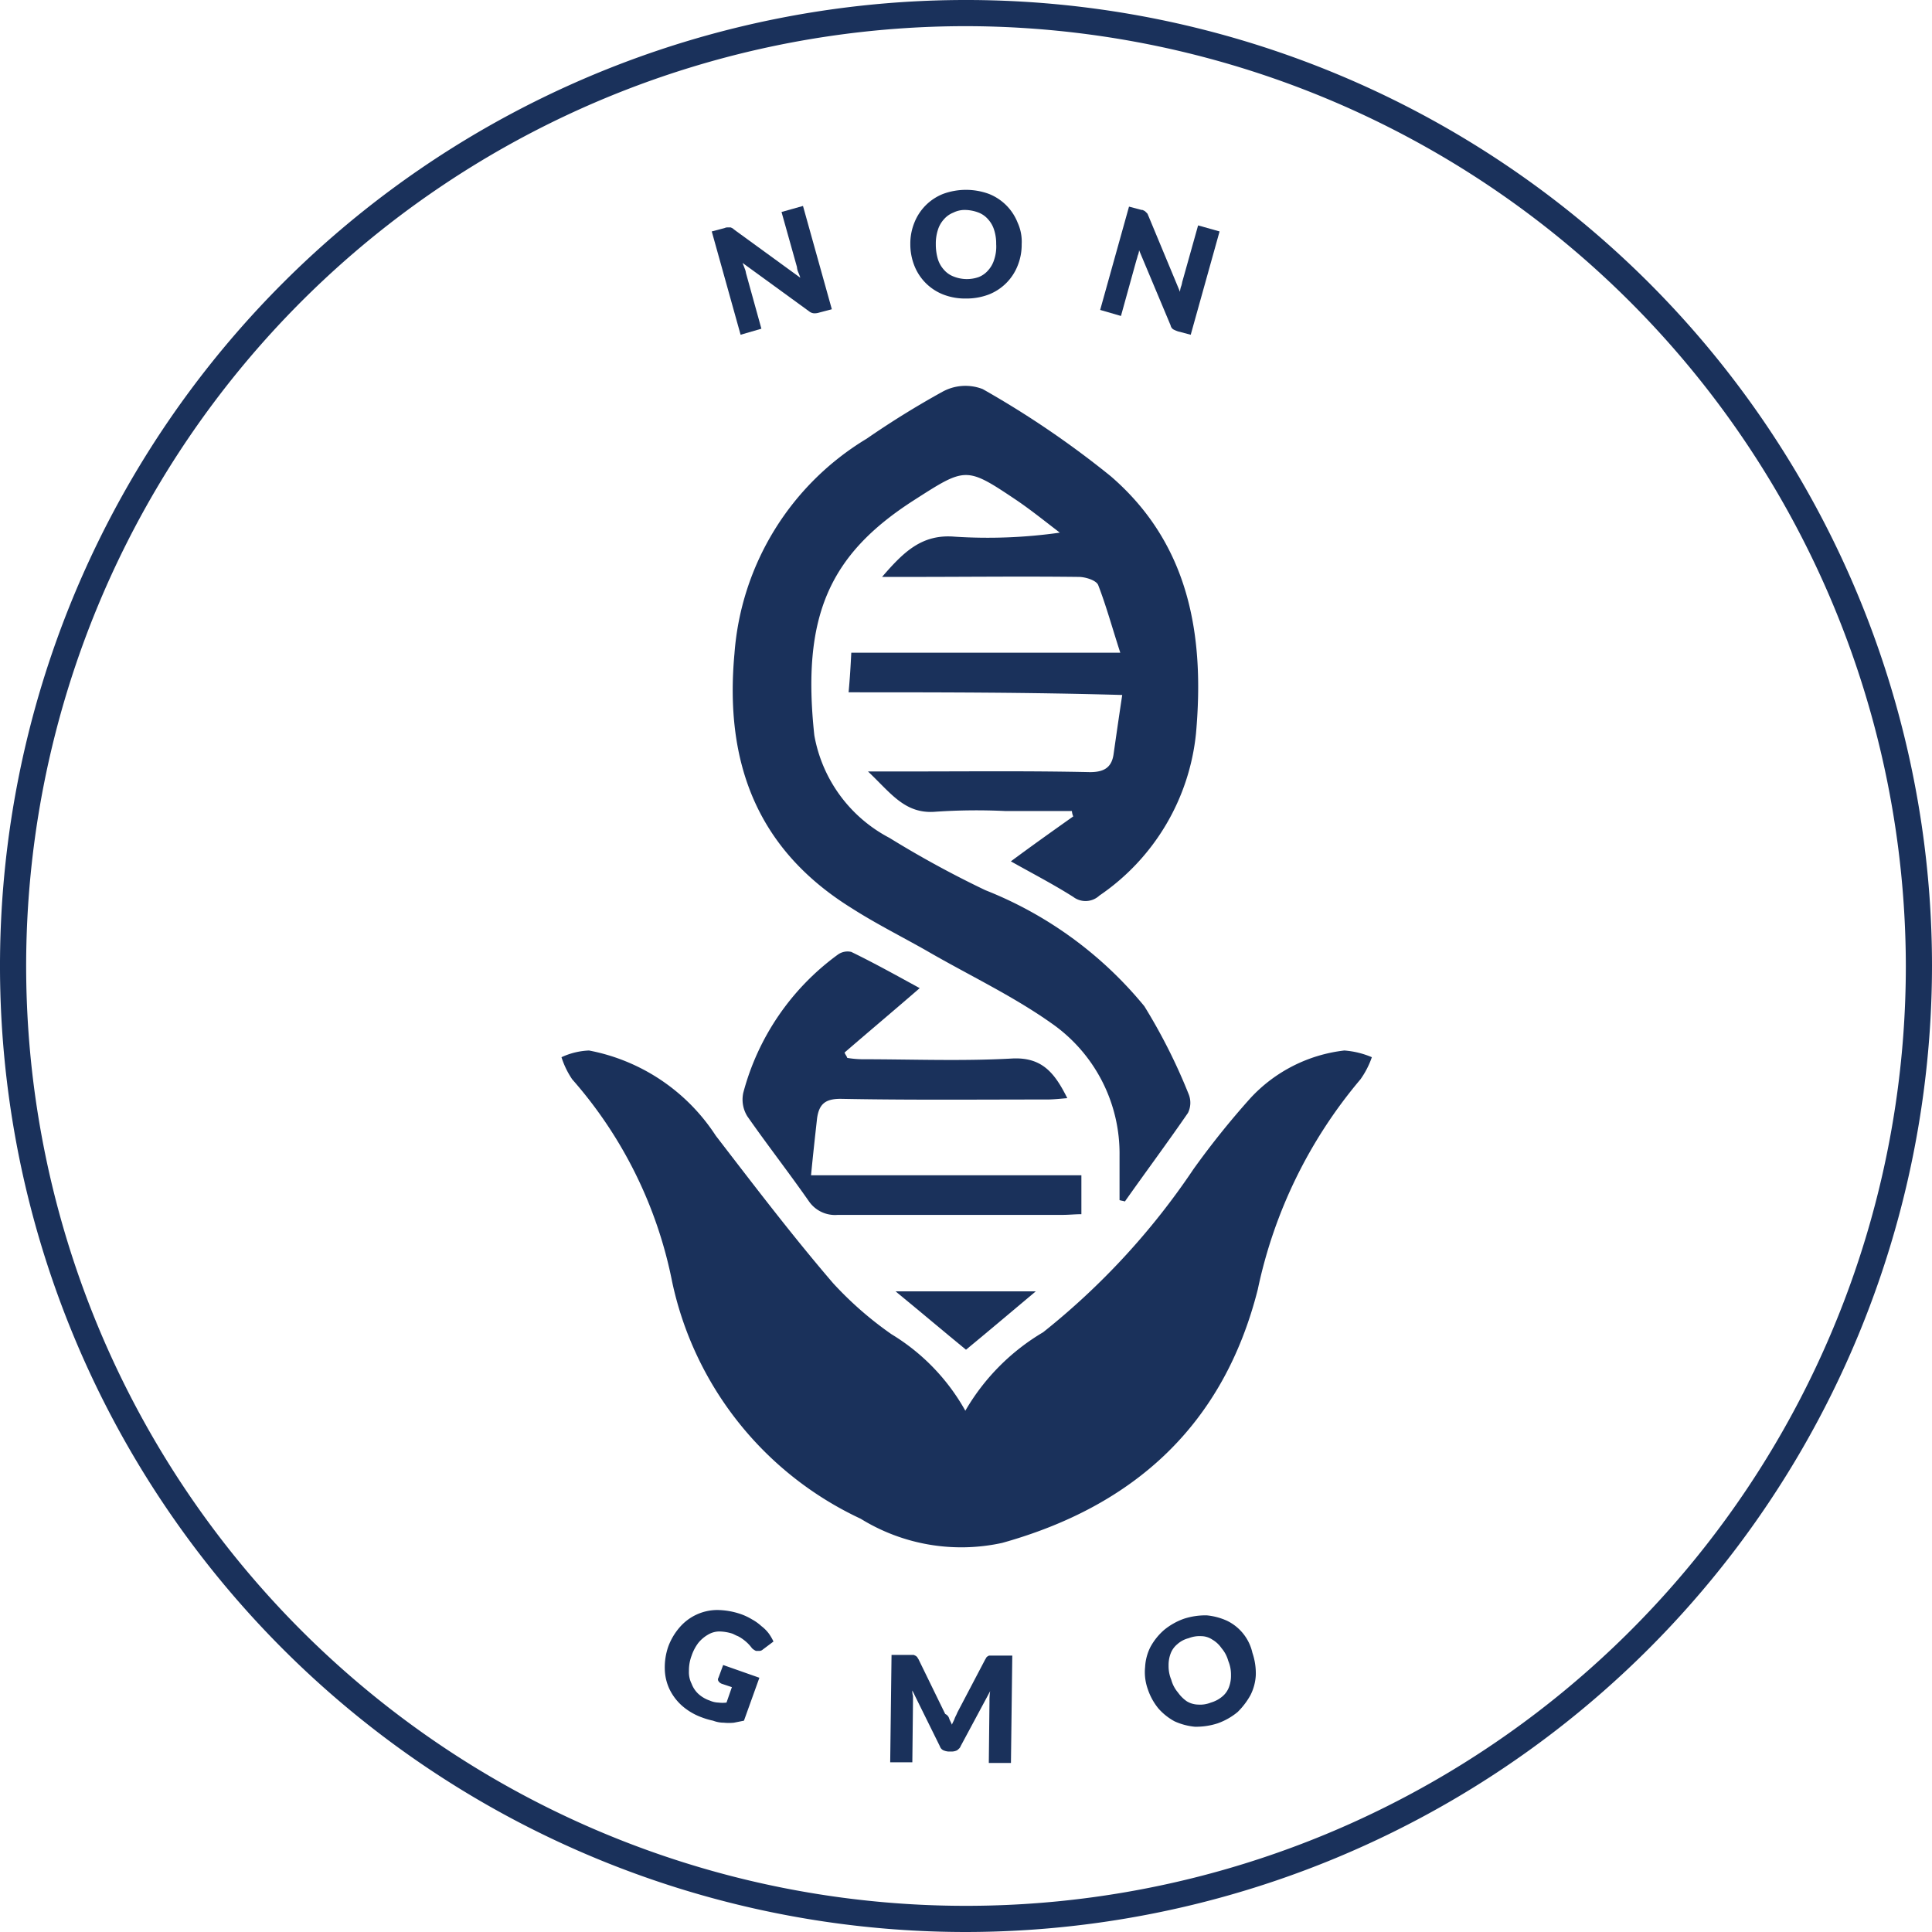 <svg xmlns="http://www.w3.org/2000/svg" viewBox="0 0 72 72"><defs><style>.a{fill:#1a315b;}</style></defs><path class="a" d="M36,72A36,36,0,1,1,72,36,36.041,36.041,0,0,1,36,72ZM36,.975A35.025,35.025,0,1,0,71.025,36,35.081,35.081,0,0,0,36,.975Z"/><path class="a" d="M100.775,243.375a.863.863,0,0,0,.325.075,1.2,1.2,0,0,0,.3,0l.2-.575-.375-.125a.25.25,0,0,1-.125-.1.114.114,0,0,1,0-.125l.175-.475,1.35.475-.575,1.6-.375.075a1.88,1.88,0,0,1-.375,0,1.132,1.132,0,0,1-.4-.075,2.732,2.732,0,0,1-.425-.125,2.311,2.311,0,0,1-.725-.425,1.974,1.974,0,0,1-.475-.625,1.837,1.837,0,0,1-.175-.75,2.366,2.366,0,0,1,.125-.825,2.311,2.311,0,0,1,.425-.725,1.86,1.86,0,0,1,1.4-.65,2.8,2.8,0,0,1,.875.15,2.216,2.216,0,0,1,.425.2,1.775,1.775,0,0,1,.35.25,1.432,1.432,0,0,1,.275.275,1.864,1.864,0,0,1,.175.3l-.4.3a.191.191,0,0,1-.125.05H102.5a.523.523,0,0,1-.15-.1,1.5,1.5,0,0,0-.325-.325,1.4,1.4,0,0,0-.2-.125c-.075-.025-.15-.075-.225-.1a1.7,1.7,0,0,0-.475-.075.843.843,0,0,0-.425.125,1.316,1.316,0,0,0-.35.3,1.684,1.684,0,0,0-.25.475,1.55,1.55,0,0,0-.1.575.952.952,0,0,0,.1.475.989.989,0,0,0,.25.375A1.2,1.2,0,0,0,100.775,243.375Z" transform="translate(-74.325 -180)"/><path class="a" d="M134.9,249.075c.025.075.075.15.1.225.025-.075.075-.15.1-.225s.075-.15.1-.225l1.05-2c.025-.025.025-.05.05-.075s.05-.025.075-.05h.875l-.05,4h-.825l.025-2.3a2.158,2.158,0,0,1,.025-.375l-1.1,2.05c-.025.075-.075.1-.125.15a.471.471,0,0,1-.2.05h-.125a.588.588,0,0,1-.2-.05.256.256,0,0,1-.125-.15l-1.025-2.075a.55.55,0,0,0,.025.2v.175l-.025,2.3H132.7l.05-4h.8a.092.092,0,0,1,.075.025c.025,0,.05.025.075.05s.025.05.05.075l1,2.05A.264.264,0,0,1,134.9,249.075Z" transform="translate(-99.525 -185.025)"/><path class="a" d="M174.673,242.2a2.366,2.366,0,0,1,.125.825,1.854,1.854,0,0,1-.2.75,2.757,2.757,0,0,1-.475.625,2.441,2.441,0,0,1-.75.425,2.6,2.6,0,0,1-.85.125,2.367,2.367,0,0,1-.75-.2,2.19,2.19,0,0,1-.6-.475,2.26,2.26,0,0,1-.4-.725,1.878,1.878,0,0,1-.1-.825,1.854,1.854,0,0,1,.2-.75,2.293,2.293,0,0,1,.5-.625,2.441,2.441,0,0,1,.75-.425,2.6,2.6,0,0,1,.85-.125,2.367,2.367,0,0,1,.75.2,1.754,1.754,0,0,1,.95,1.2Zm-.9.3a1.223,1.223,0,0,0-.25-.475,1.089,1.089,0,0,0-.35-.325.755.755,0,0,0-.4-.125,1.108,1.108,0,0,0-.475.075.983.983,0,0,0-.425.225.829.829,0,0,0-.25.35,1.211,1.211,0,0,0-.075.45,1.306,1.306,0,0,0,.1.525,1.224,1.224,0,0,0,.25.475,1.337,1.337,0,0,0,.325.325.843.843,0,0,0,.425.125,1.054,1.054,0,0,0,.475-.075,1.152,1.152,0,0,0,.425-.225.829.829,0,0,0,.25-.35,1.211,1.211,0,0,0,.075-.45A1.305,1.305,0,0,0,173.773,242.5Z" transform="translate(-127.998 -180.6)"/><path class="a" d="M106.7,31.5h.075a.092.092,0,0,1,.075.025c.025,0,.05.025.075.05l2.475,1.8a1.723,1.723,0,0,0-.075-.2.588.588,0,0,1-.05-.2l-.575-2.05.8-.225,1.075,3.85-.475.125a.55.55,0,0,1-.2.025.332.332,0,0,1-.175-.075l-2.475-1.8c.025.075.05.125.075.2a.636.636,0,0,1,.05.175l.575,2.075-.775.225L106.1,31.65l.475-.125A.272.272,0,0,1,106.7,31.5Z" transform="translate(-79.575 -23.025)"/><path class="a" d="M139.85,30.325a2.073,2.073,0,0,1-.15.8,1.9,1.9,0,0,1-1.075,1.075,2.336,2.336,0,0,1-.85.15,2.243,2.243,0,0,1-.85-.15,1.9,1.9,0,0,1-1.075-1.075,2.166,2.166,0,0,1-.15-.8,2.073,2.073,0,0,1,.15-.8,1.9,1.9,0,0,1,1.075-1.075,2.483,2.483,0,0,1,1.7,0,1.9,1.9,0,0,1,1.075,1.075A1.7,1.7,0,0,1,139.85,30.325Zm-.95,0a1.662,1.662,0,0,0-.075-.525,1.043,1.043,0,0,0-.225-.4.9.9,0,0,0-.35-.25,1.462,1.462,0,0,0-.475-.1.952.952,0,0,0-.475.1.9.9,0,0,0-.35.25,1.043,1.043,0,0,0-.225.4,1.662,1.662,0,0,0-.075.525,1.95,1.95,0,0,0,.075.55,1.043,1.043,0,0,0,.225.4.9.9,0,0,0,.35.25,1.334,1.334,0,0,0,.95.025.9.9,0,0,0,.35-.25,1.043,1.043,0,0,0,.225-.4A1.521,1.521,0,0,0,138.9,30.325Z" transform="translate(-101.775 -21.225)"/><path class="a" d="M165.625,30.95c.025,0,.05.025.075.05l.05.05c.025.025.025.05.05.1l1.175,2.825a.73.73,0,0,1,.05-.225c.025-.075.025-.125.05-.2l.575-2.05.8.225-1.075,3.85-.475-.125a1.218,1.218,0,0,1-.175-.075.23.23,0,0,1-.1-.15l-1.175-2.8a.588.588,0,0,1-.05.2,1.594,1.594,0,0,1-.05.175l-.575,2.075L164,34.65l1.075-3.85.475.125A.092.092,0,0,1,165.625,30.95Z" transform="translate(-123 -23.1)"/><path class="a" d="M113.553,68.92c.05-.55.075-.975.1-1.475h10.025c-.3-.925-.525-1.75-.825-2.525-.075-.175-.475-.3-.725-.3-2.1-.025-4.2,0-6.3,0H114.8c.8-.925,1.475-1.6,2.7-1.5a19.02,19.02,0,0,0,3.925-.15c-.525-.4-1.05-.825-1.6-1.2-1.9-1.275-1.9-1.25-3.85,0-3.15,2.025-4.175,4.325-3.7,8.75a5.37,5.37,0,0,0,2.8,3.825,37.975,37.975,0,0,0,3.575,1.95,14.585,14.585,0,0,1,5.925,4.325,21.131,21.131,0,0,1,1.65,3.275.852.852,0,0,1-.025.7c-.775,1.125-1.575,2.2-2.35,3.3-.075-.025-.125-.025-.2-.05v-1.65a5.914,5.914,0,0,0-2.55-4.95c-1.45-1.025-3.1-1.8-4.65-2.7-.925-.525-1.875-1-2.775-1.575-3.55-2.2-4.75-5.45-4.375-9.5a10.233,10.233,0,0,1,4.925-8,33.083,33.083,0,0,1,2.825-1.75,1.776,1.776,0,0,1,1.5-.1,34.9,34.9,0,0,1,4.775,3.25c2.925,2.525,3.5,5.925,3.175,9.575a8.319,8.319,0,0,1-3.6,6.05.757.757,0,0,1-.975.05c-.75-.475-1.525-.875-2.325-1.325.775-.575,1.55-1.125,2.325-1.675a.588.588,0,0,1-.05-.2H119.4a22.555,22.555,0,0,0-2.6.025c-1.15.1-1.675-.7-2.525-1.5h1.45c2.275,0,4.55-.025,6.825.025.525,0,.8-.175.875-.65.1-.7.2-1.4.325-2.225C120.278,68.92,116.953,68.92,113.553,68.92Z" transform="translate(-81.928 -43.12)"/><path class="a" d="M98.75,170a8.13,8.13,0,0,1,2.9-2.925,26.953,26.953,0,0,0,5.6-6.075,30.807,30.807,0,0,1,2.125-2.65,5.641,5.641,0,0,1,3.5-1.775,3.229,3.229,0,0,1,1.025.25,3.221,3.221,0,0,1-.425.825,17.8,17.8,0,0,0-3.825,7.825c-1.275,5.05-4.6,8.075-9.525,9.45a7.132,7.132,0,0,1-5.275-.9,12.653,12.653,0,0,1-7.025-8.825,16.165,16.165,0,0,0-3.725-7.55,3.154,3.154,0,0,1-.4-.825,2.676,2.676,0,0,1,1.025-.25,7.246,7.246,0,0,1,4.725,3.175c1.425,1.85,2.85,3.725,4.375,5.5a13.175,13.175,0,0,0,2.175,1.9A7.741,7.741,0,0,1,98.75,170Z" transform="translate(-62.775 -117.426)"/><path class="a" d="M117.287,143.191c-.95.825-1.875,1.6-2.8,2.4.025.075.075.125.1.2a3.743,3.743,0,0,0,.55.05c1.85,0,3.7.075,5.55-.025,1.15-.075,1.625.525,2.1,1.475-.3.025-.525.05-.75.05-2.575,0-5.15.025-7.7-.025-.575,0-.8.2-.875.725-.075.675-.15,1.35-.225,2.125h10.075v1.45c-.225,0-.475.025-.7.025h-8.375a1.183,1.183,0,0,1-1.075-.5c-.75-1.075-1.55-2.1-2.3-3.175a1.184,1.184,0,0,1-.15-.875,9.313,9.313,0,0,1,3.525-5.15.616.616,0,0,1,.5-.1C115.612,142.266,116.462,142.741,117.287,143.191Z" transform="translate(-83.012 -106.366)"/><path class="a" d="M133.5,192.5h5.225c-.925.775-1.75,1.475-2.6,2.175C135.3,194,134.475,193.3,133.5,192.5Z" transform="translate(-100.125 -144.375)"/></svg>